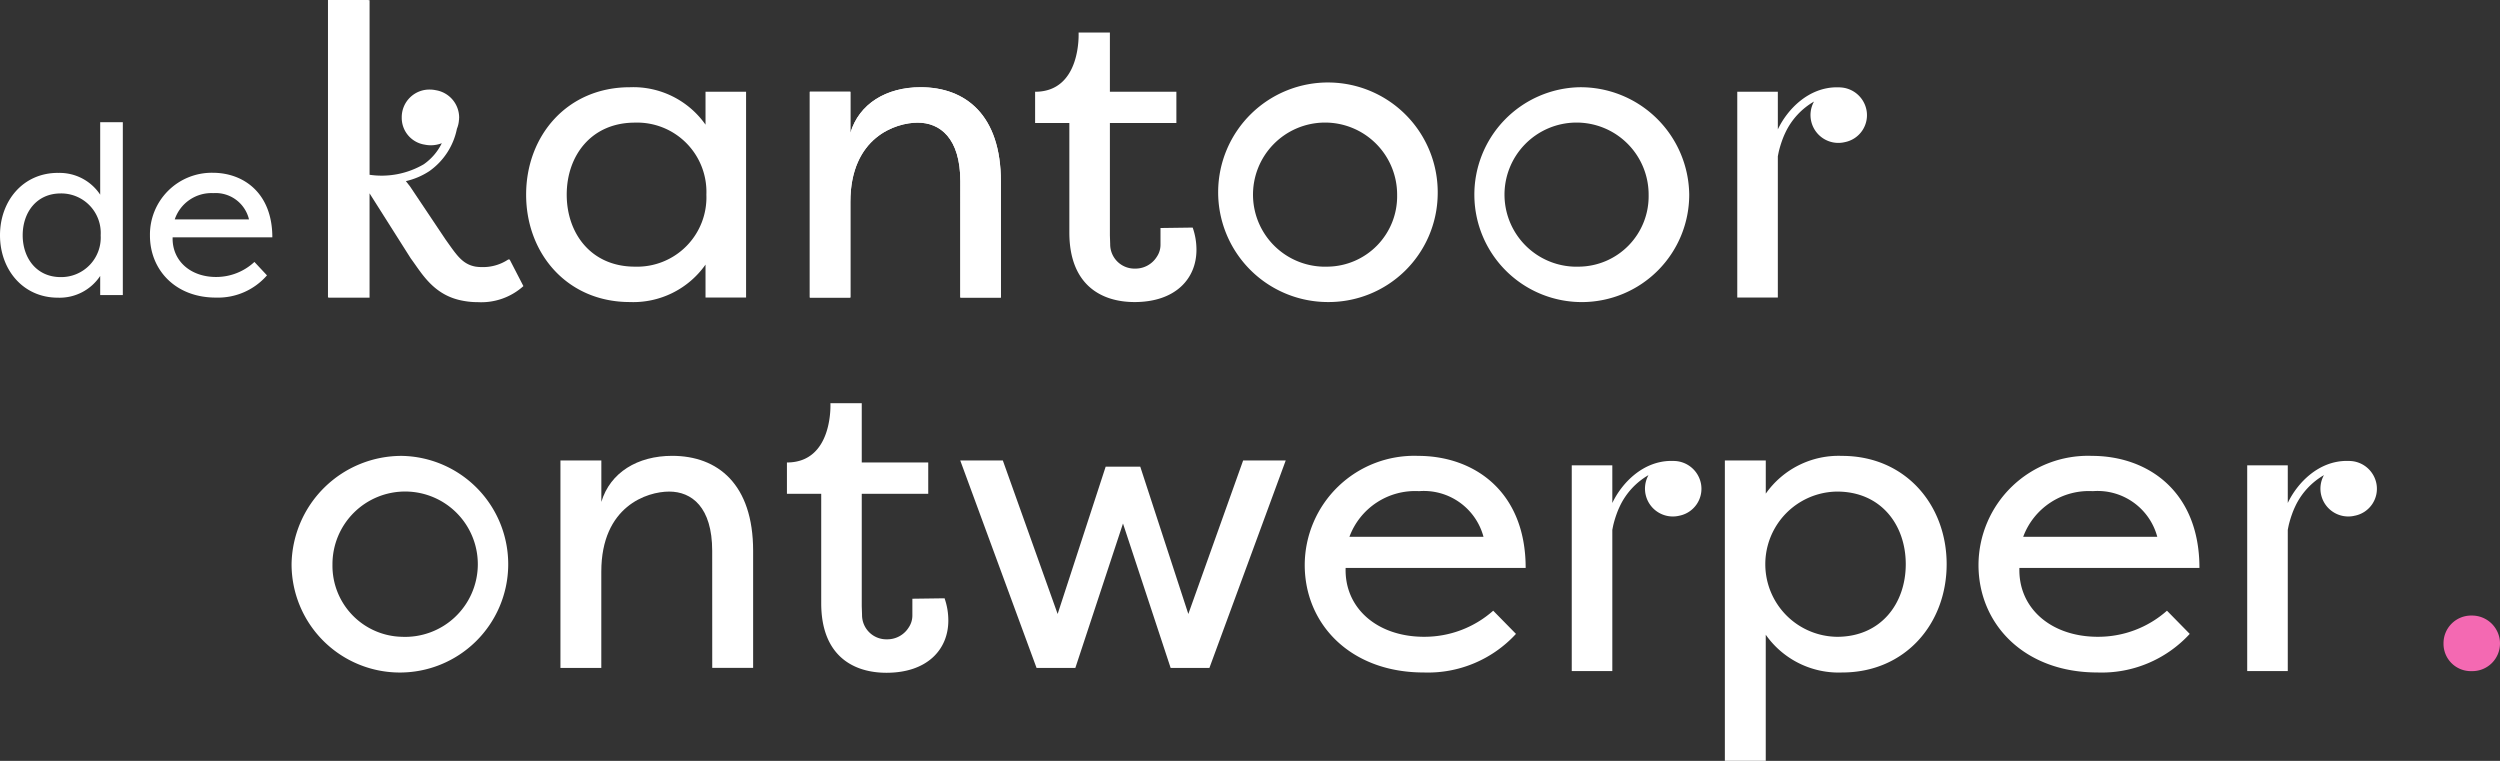 <svg xmlns="http://www.w3.org/2000/svg" width="230" height="70" viewBox="0 0 230 70">
  <rect x="0" y="0" width="230" height="70" fill="#333333" stroke="none"/>
  <g id="Group_1609" data-name="Group 1609" transform="translate(-202 -50)">
    <path id="Path_1" data-name="Path 1" d="M5.329,30.965a4.479,4.479,0,0,1,3.889,2V26.3H11.3V42.2H9.218V40.443a4.479,4.479,0,0,1-3.889,2C2.106,42.444,0,39.849,0,36.7s2.106-5.739,5.329-5.739m.258,1.891c-2.234,0-3.5,1.759-3.5,3.848s1.268,3.849,3.5,3.849A3.635,3.635,0,0,0,9.262,36.7a3.635,3.635,0,0,0-3.675-3.848" transform="translate(202 34.944)" fill="#fff"/>
    <path id="Path_2" data-name="Path 2" d="M42.422,46.607a5.974,5.974,0,0,1-4.706,2.045c-3.738,0-6.06-2.573-6.06-5.7a5.686,5.686,0,0,1,5.78-5.783c2.836,0,5.479,1.869,5.479,5.937H33.742c-.065,2.133,1.611,3.65,4,3.65a5.159,5.159,0,0,0,3.524-1.385Zm-8.487-5.146h6.833a3.154,3.154,0,0,0-3.288-2.419,3.564,3.564,0,0,0-3.545,2.419" transform="translate(184.14 28.726)" fill="#fff"/>
    <path id="Path_3" data-name="Path 3" d="M519.622,132.416a2.575,2.575,0,0,1,2.617,2.575,2.544,2.544,0,0,1-2.617,2.537,2.51,2.51,0,0,1-2.578-2.537,2.542,2.542,0,0,1,2.578-2.575" transform="translate(-90.24 -25.785)" fill="#f469b2"/>
    <path id="Path_4" data-name="Path 4" d="M222.2,25.371c0,4.846,2.962,6.4,6,6.4,3.732,0,5.694-2.12,5.694-4.808a6.139,6.139,0,0,0-.347-2.044l-2.961.04v1.512a1.969,1.969,0,0,1-.35,1.151,2.314,2.314,0,0,1-1.985,1.071,2.234,2.234,0,0,1-2.294-2.257l-.027-.8V15.3h6.117V12.424h-6.117V6.972H223.05s.289,5.452-4,5.452V15.3H222.2Z" transform="translate(78.18 46.018)" fill="#fff"/>
    <path id="Path_5" data-name="Path 5" d="M127.85,22.157a8.124,8.124,0,0,0-6.963-3.445c-5.77,0-9.541,4.467-9.541,9.881s3.771,9.881,9.541,9.881a8.125,8.125,0,0,0,6.963-3.445v3.028h3.731V19.128H127.85Zm-6.5,13.061c-4,0-6.27-3.028-6.27-6.625s2.271-6.625,6.27-6.625a6.375,6.375,0,0,1,6.579,6.625,6.376,6.376,0,0,1-6.579,6.625" transform="translate(139.058 39.314)" fill="#fff"/>
    <path id="Path_6" data-name="Path 6" d="M181.572,18.712c-3.154,0-5.655,1.514-6.463,4.2V19.128h-3.732V38.057h3.732V29.274c0-5.981,4.193-7.306,6.193-7.306,2.039,0,3.924,1.4,3.924,5.414V38.057h3.731V27.381c0-6.1-3.231-8.669-7.385-8.669" transform="translate(105.125 39.314)" fill="#fff"/>
    <path id="Path_7" data-name="Path 7" d="M181.572,18.712c-3.154,0-5.655,1.514-6.463,4.2V19.128h-3.732V38.057h3.732V29.274c0-5.981,4.193-7.306,6.193-7.306,2.039,0,3.924,1.4,3.924,5.414V38.057h3.731V27.381c0-6.1-3.231-8.669-7.385-8.669" transform="translate(105.125 39.314)" fill="#fff"/>
    <path id="Path_8" data-name="Path 8" d="M278,28.593a10.1,10.1,0,1,0-10.118,9.881A10.036,10.036,0,0,0,278,28.593m-10.118,6.625a6.63,6.63,0,1,1,6.386-6.588,6.476,6.476,0,0,1-6.386,6.588" transform="translate(56.268 39.314)" fill="#fff"/>
    <path id="Path_9" data-name="Path 9" d="M321.118,18.712a9.884,9.884,0,1,0,10.117,9.881,10,10,0,0,0-10.117-9.881m0,16.506A6.63,6.63,0,1,1,327.5,28.63a6.476,6.476,0,0,1-6.386,6.588" transform="translate(26.174 39.314)" fill="#fff"/>
    <path id="Path_10" data-name="Path 10" d="M377.461,23.776a2.525,2.525,0,0,0,2.046-3,2.574,2.574,0,0,0-2.439-2.048V18.72l-.087,0h-.05l-.133,0c-2.635,0-4.561,2.048-5.418,3.828l-.021.046V19.13h-3.732V38.059h3.732V25.067c.038-.182.071-.377.115-.547.082-.32.177-.629.282-.918.078-.217.163-.424.251-.614l.06-.129a6.526,6.526,0,0,1,2.62-2.829,2.561,2.561,0,0,0,2.776,3.748" transform="translate(-5.798 39.312)" fill="#fff"/>
    <path id="Path_11" data-name="Path 11" d="M85.945,23.863c-.02.016-.044.022-.064.037l-.026-.05a4.18,4.18,0,0,1-2.5.72,3.633,3.633,0,0,1-.535-.041c-1.254-.22-1.79-1.136-2.758-2.482l-3.268-4.883-.391-.5a6.646,6.646,0,0,0,2.156-.917A6.28,6.28,0,0,0,81.1,11.842a2.523,2.523,0,0,0,.183-.763c0-.006,0-.011,0-.017l.021-.134-.01,0c0-.033.01-.063.01-.1A2.557,2.557,0,0,0,79.165,8.3,2.732,2.732,0,0,0,78.6,8.24a2.542,2.542,0,0,0-2.578,2.574,2.49,2.49,0,0,0,2.108,2.492,2.8,2.8,0,0,0,.562.059,2.757,2.757,0,0,0,1.016-.191,5.075,5.075,0,0,1-1.664,1.941,7.682,7.682,0,0,1-4.981.965V.018h-.093V0H69.236V27.371h.094v.012h3.731V17.788l3.792,5.986c1.018,1.369,2.1,3.439,4.876,3.91a7.1,7.1,0,0,0,1.294.114,5.792,5.792,0,0,0,4.192-1.476Z" transform="translate(162.938 50)" fill="#fff"/>
    <path id="Path_12" data-name="Path 12" d="M71.711,98.167a9.966,9.966,0,1,1-10.163,9.964,10.12,10.12,0,0,1,10.163-9.964m0,16.644a6.686,6.686,0,1,0-6.4-6.642,6.537,6.537,0,0,0,6.4,6.642" transform="translate(167.276 -6.225)" fill="#fff"/>
    <path id="Path_13" data-name="Path 13" d="M132.561,106.909c0-4.047-1.9-5.459-3.957-5.459-2.017,0-6.245,1.336-6.245,7.368v8.857H118.6V98.587h3.763V102.4c.815-2.71,3.336-4.238,6.516-4.238,4.19,0,7.448,2.6,7.448,8.742v10.765h-3.762Z" transform="translate(134.961 -6.225)" fill="#fff"/>
    <path id="Path_14" data-name="Path 14" d="M216.617,99.719H219.8l4.422,13.552,5.043-14.125h3.918l-7.021,19.087h-3.568l-4.383-13.285-4.383,13.285h-3.569l-7.021-19.087h3.918l5.043,14.125Z" transform="translate(87.104 -6.785)" fill="#fff"/>
    <path id="Path_15" data-name="Path 15" d="M295.559,114.544a10.994,10.994,0,0,1-8.495,3.55c-6.75,0-10.939-4.467-10.939-9.887a10.071,10.071,0,0,1,10.435-10.04c5.12,0,9.891,3.244,9.891,10.307H279.888c-.116,3.7,2.909,6.336,7.215,6.336a9.529,9.529,0,0,0,6.362-2.4Zm-15.322-8.932h12.335a5.685,5.685,0,0,0-5.935-4.2,6.446,6.446,0,0,0-6.4,4.2" transform="translate(45.91 -6.226)" fill="#fff"/>
    <path id="Path_16" data-name="Path 16" d="M375.819,118.094a8.192,8.192,0,0,1-7.021-3.474v11.6h-3.762V98.587H368.8v3.054a8.191,8.191,0,0,1,7.021-3.474c5.819,0,9.62,4.5,9.62,9.964s-3.8,9.963-9.62,9.963m-.465-3.283c4.034,0,6.323-3.054,6.323-6.68s-2.288-6.681-6.323-6.681a6.681,6.681,0,0,0,0,13.361" transform="translate(-4.349 -6.225)" fill="#fff"/>
    <path id="Path_17" data-name="Path 17" d="M438.312,114.544a10.994,10.994,0,0,1-8.495,3.55c-6.75,0-10.939-4.467-10.939-9.887a10.071,10.071,0,0,1,10.435-10.04c5.12,0,9.891,3.244,9.891,10.307H422.641c-.116,3.7,2.91,6.336,7.215,6.336a9.527,9.527,0,0,0,6.361-2.4Zm-15.322-8.932h12.335a5.684,5.684,0,0,0-5.935-4.2,6.446,6.446,0,0,0-6.4,4.2" transform="translate(-34.856 -6.226)" fill="#fff"/>
    <path id="Path_18" data-name="Path 18" d="M485.434,104.287a2.525,2.525,0,0,0,2.046-3,2.574,2.574,0,0,0-2.439-2.048v-.006l-.087,0h-.05l-.133,0c-2.635,0-4.561,2.048-5.418,3.828l-.021.046V99.641H475.6V118.57h3.732V105.578c.038-.182.071-.377.115-.547.082-.32.177-.629.282-.918.078-.217.163-.424.251-.614l.06-.129a6.527,6.527,0,0,1,2.62-2.829,2.561,2.561,0,0,0,2.776,3.748" transform="translate(-66.857 -6.83)" fill="#fff"/>
    <path id="Path_19" data-name="Path 19" d="M342.434,104.287a2.525,2.525,0,0,0,2.046-3,2.574,2.574,0,0,0-2.439-2.048v-.006l-.087,0h-.05l-.133,0c-2.635,0-4.561,2.048-5.418,3.828l-.021.046V99.641H332.6V118.57h3.732V105.578c.038-.182.071-.377.115-.547.082-.32.177-.629.282-.918.078-.217.163-.424.251-.614l.06-.129a6.527,6.527,0,0,1,2.62-2.829,2.561,2.561,0,0,0,2.776,3.748" transform="translate(14.001 -6.83)" fill="#fff"/>
    <path id="Path_20" data-name="Path 20" d="M169.684,105.267c0,4.846,2.962,6.4,6,6.4,3.732,0,5.694-2.12,5.694-4.808a6.138,6.138,0,0,0-.347-2.044l-2.961.04v1.512a1.969,1.969,0,0,1-.35,1.151,2.314,2.314,0,0,1-1.986,1.071,2.234,2.234,0,0,1-2.294-2.257l-.027-.8V95.2h6.117V92.32h-6.117V86.868H170.53s.289,5.452-4,5.452V95.2h3.154Z" transform="translate(107.868 0.228)" fill="#fff"/>
  </g>
</svg>
